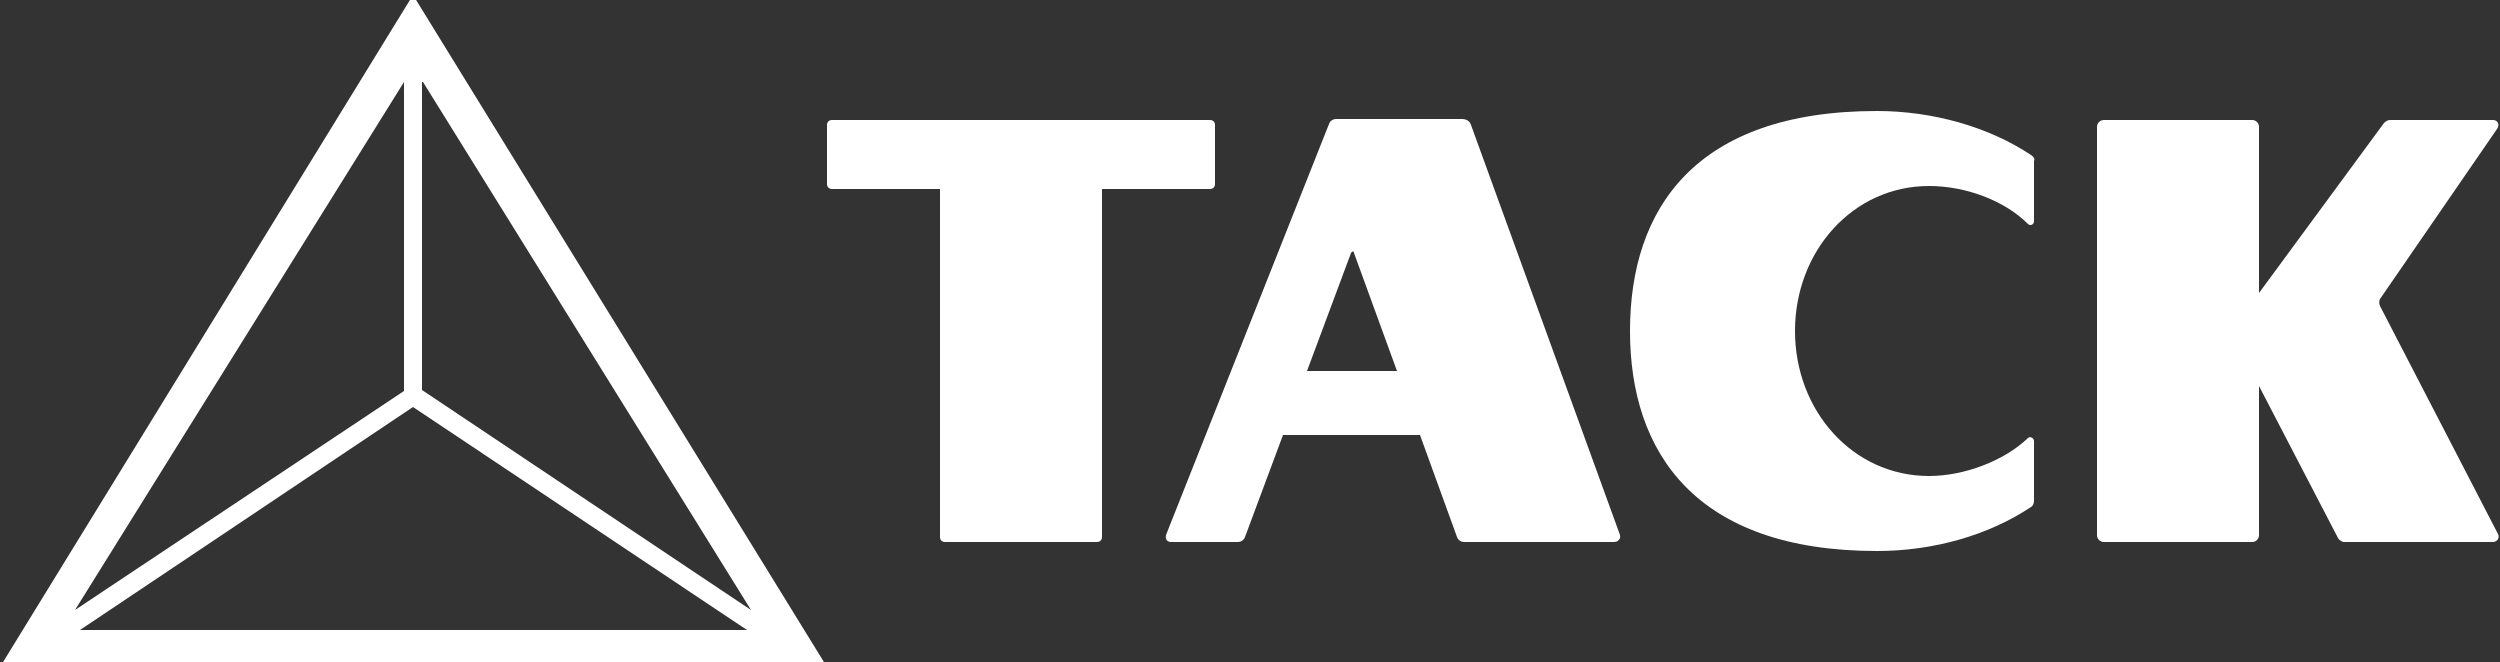 <svg xmlns="http://www.w3.org/2000/svg" xmlns:xlink="http://www.w3.org/1999/xlink" id="Layer_1" x="0px" y="0px" viewBox="0 0 250 66.2" style="enable-background:new 0 0 250 66.2;" xml:space="preserve"><rect x="0" y="0" width="250" height="66.2" fill="#333333" stroke="none"/><style type="text/css">	.st0{fill-rule:evenodd;clip-rule:evenodd;fill:#FFFFFF;}	.st1{fill:#FFFFFF;}</style><g>	<g>		<path class="st0" d="M203.1,15.5c-4.2-2.8-9.8-4.4-15.4-4.4c-18.2,0-24.7,9.8-24.7,22c0,12.1,6.5,22,24.7,22   c5.7,0,11.2-1.6,15.4-4.4c0.2-0.1,0.3-0.4,0.3-0.6v-6c0-0.3-0.4-0.5-0.6-0.3c-2.4,2.3-6.4,3.8-9.9,3.8c-7.6,0-13.4-6.5-13.4-14.5   c0-8,5.8-14.5,13.4-14.5c3.6,0,7.5,1.4,9.9,3.8c0.2,0.2,0.6,0.1,0.6-0.3v-6C203.5,15.9,203.4,15.7,203.1,15.5z"></path>		<path class="st0" d="M82.7,12.5v5.9c0,0.3,0.2,0.5,0.5,0.5h10.8v34.8c0,0.3,0.2,0.5,0.5,0.5h15.2c0.3,0,0.5-0.2,0.5-0.5V18.9h10.8   c0.3,0,0.5-0.2,0.5-0.5v-5.9c0-0.3-0.2-0.5-0.5-0.5H83.2C82.9,12,82.7,12.2,82.7,12.5z"></path>		<path class="st0" d="M249.3,12H239c-0.2,0-0.4,0.1-0.6,0.3l-12.5,17V12.7c0-0.4-0.3-0.7-0.7-0.7h-14.8c-0.4,0-0.7,0.3-0.7,0.7   v40.8c0,0.4,0.3,0.7,0.7,0.7h14.8c0.4,0,0.7-0.3,0.7-0.7V38.6l7.9,15.2c0.1,0.2,0.4,0.4,0.6,0.4h14.9c0.4,0,0.7-0.4,0.5-0.8   L238,30.6c-0.1-0.2-0.1-0.5,0-0.7l11.7-17C250,12.5,249.8,12,249.3,12z"></path>		<path class="st0" d="M162,53.5l-14.9-41c-0.1-0.4-0.5-0.6-0.9-0.6h-12.6c-0.3,0-0.6,0.2-0.7,0.5l-16.3,41.1   c-0.1,0.4,0.1,0.7,0.5,0.7h6.7c0.3,0,0.6-0.2,0.7-0.5l3.8-10.2h13.7l3.7,10.2c0.1,0.3,0.4,0.5,0.7,0.5h15   C161.8,54.2,162.1,53.9,162,53.5z M130.7,37.1l4.4-11.8c0.1-0.2,0.3-0.2,0.3,0l4.3,11.8H130.7z"></path>	</g>	<path class="st1" d="M41.3-0.5L0,66.7h82.7L41.3-0.5z M41.3,40.7L74.7,63H8L41.3,40.7z M40.4,39.1L7.5,61L40.4,8.2V39.1z M42.3,8.2  L75.1,61l-32.9-22V8.2z M6.3,63L6.3,63L6.3,63L6.3,63z"></path></g></svg>